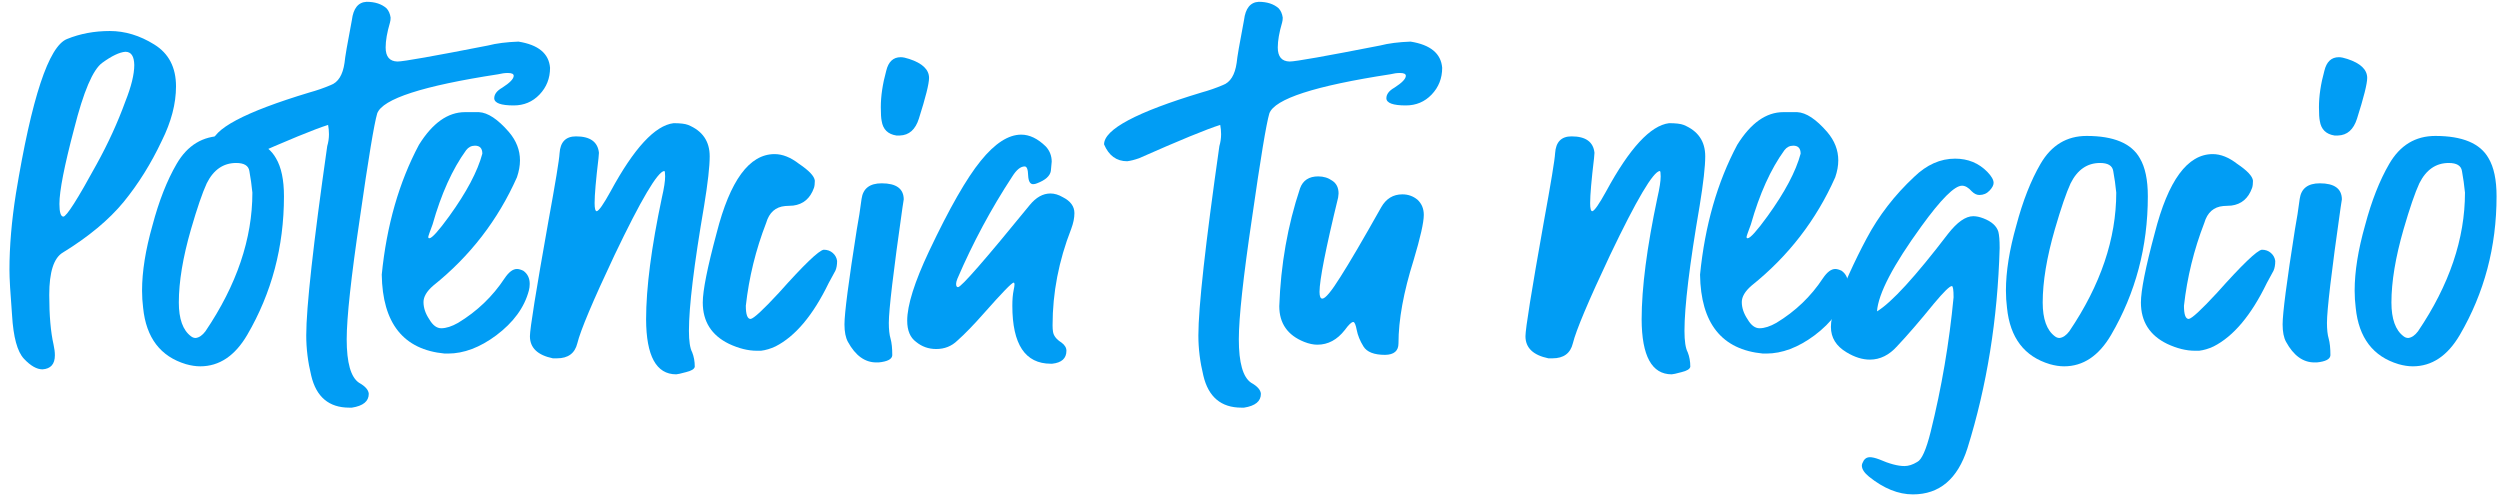 <svg width="237" height="47" viewBox="0 0 237 47" fill="none" xmlns="http://www.w3.org/2000/svg">
<path d="M6.002 20.536C6.303 20.536 7.355 18.882 9.16 15.573C10.254 13.591 11.163 11.602 11.888 9.605C12.448 8.197 12.729 7.049 12.729 6.16C12.715 5.326 12.435 4.909 11.888 4.909C11.327 4.95 10.596 5.299 9.693 5.955C8.805 6.598 7.916 8.683 7.027 12.21C6.098 15.724 5.633 18.096 5.633 19.326C5.633 20.119 5.756 20.523 6.002 20.536ZM4.033 35.015C3.486 35.015 2.898 34.68 2.27 34.01C1.641 33.34 1.265 31.959 1.142 29.867C0.978 27.803 0.896 26.374 0.896 25.581C0.896 23.352 1.101 20.939 1.511 18.342C3.001 9.277 4.614 4.396 6.351 3.699C7.595 3.193 8.948 2.94 10.411 2.94C11.847 2.94 13.248 3.364 14.615 4.212C15.996 5.06 16.686 6.386 16.686 8.19C16.686 9.831 16.235 11.554 15.333 13.358C14.321 15.505 13.118 17.433 11.724 19.142C10.329 20.837 8.408 22.436 5.961 23.94C5.1 24.446 4.669 25.786 4.669 27.96C4.669 29.901 4.806 31.474 5.079 32.677C5.161 33.046 5.202 33.381 5.202 33.682C5.202 34.516 4.812 34.96 4.033 35.015Z" fill="#019DF4"/>
<path d="M18.553 32.041C18.881 32 19.189 31.788 19.476 31.405C22.442 27.017 23.926 22.635 23.926 18.26C23.857 17.562 23.762 16.879 23.639 16.209C23.557 15.703 23.14 15.45 22.388 15.45C21.171 15.45 20.241 16.093 19.599 17.378C19.189 18.267 18.689 19.723 18.102 21.746C17.336 24.398 16.953 26.709 16.953 28.678C16.953 30.236 17.336 31.303 18.102 31.877C18.238 31.986 18.389 32.041 18.553 32.041ZM18.983 34.727C18.56 34.727 18.108 34.659 17.63 34.523C15.21 33.798 13.856 32.02 13.569 29.19C13.501 28.644 13.467 28.097 13.467 27.55C13.467 25.745 13.795 23.688 14.451 21.377C15.066 19.053 15.832 17.105 16.748 15.532C17.773 13.769 19.23 12.887 21.116 12.887C23.686 12.887 25.368 13.591 26.161 14.999C26.667 15.847 26.92 17.05 26.92 18.608C26.92 23.394 25.758 27.775 23.434 31.754C22.271 33.736 20.788 34.727 18.983 34.727Z" fill="#019DF4"/>
<path d="M33.359 38.645H33.113C31.186 38.645 29.982 37.633 29.504 35.609C29.189 34.324 29.032 33.053 29.032 31.795C29.032 29.143 29.695 23.161 31.021 13.851C31.131 13.481 31.186 13.105 31.186 12.723C31.186 12.422 31.158 12.128 31.104 11.841C29.805 12.251 27.241 13.304 23.413 14.999C22.989 15.149 22.613 15.245 22.285 15.286C21.273 15.286 20.542 14.753 20.091 13.687C20.091 12.265 23.174 10.624 29.34 8.765C30.037 8.573 30.707 8.341 31.35 8.067C32.06 7.808 32.498 7.104 32.662 5.955C32.703 5.463 32.935 4.109 33.359 1.895C33.496 0.787 33.961 0.213 34.754 0.172C35.547 0.172 36.176 0.377 36.641 0.787C36.846 1.006 36.976 1.3 37.03 1.669C37.03 1.847 37.01 2.004 36.969 2.141C36.695 3.07 36.559 3.856 36.559 4.499C36.559 5.374 36.935 5.818 37.687 5.832C38.233 5.832 41.091 5.326 46.259 4.314C47.052 4.109 48.016 3.986 49.15 3.945C51.037 4.246 52.035 5.073 52.145 6.427C52.145 7.425 51.81 8.272 51.14 8.97C50.483 9.653 49.67 9.995 48.699 9.995C47.482 9.995 46.867 9.77 46.853 9.318C46.853 8.936 47.106 8.601 47.612 8.313C48.337 7.849 48.699 7.473 48.699 7.186C48.699 7.008 48.515 6.919 48.145 6.919C47.858 6.919 47.551 6.96 47.223 7.042C40.086 8.136 36.265 9.373 35.759 10.754C35.472 11.725 34.925 15.026 34.118 20.659C33.284 26.278 32.867 30.113 32.867 32.164C32.867 34.393 33.257 35.767 34.036 36.286C34.624 36.614 34.932 36.963 34.959 37.332C34.959 38.043 34.426 38.48 33.359 38.645Z" fill="#019DF4"/>
<path d="M40.701 22.587C40.947 22.587 41.576 21.89 42.588 20.495C44.228 18.226 45.274 16.25 45.726 14.568C45.726 14.062 45.493 13.81 45.028 13.81C44.687 13.81 44.406 13.953 44.188 14.24C42.889 16.031 41.829 18.376 41.009 21.274C40.735 21.999 40.599 22.395 40.599 22.464C40.599 22.546 40.633 22.587 40.701 22.587ZM42.465 33.518H42.157C38.247 33.148 36.258 30.653 36.19 26.032C36.654 21.37 37.83 17.269 39.717 13.727C41.002 11.663 42.458 10.631 44.085 10.631H45.398C46.245 10.672 47.195 11.301 48.248 12.518C48.945 13.338 49.294 14.233 49.294 15.204C49.294 15.71 49.198 16.243 49.007 16.804C47.202 20.864 44.557 24.289 41.07 27.078C40.455 27.611 40.148 28.131 40.148 28.637C40.148 29.184 40.332 29.73 40.701 30.277C41.029 30.838 41.405 31.118 41.829 31.118C42.294 31.118 42.827 30.947 43.429 30.605C45.233 29.512 46.703 28.104 47.838 26.381C48.234 25.793 48.624 25.499 49.007 25.499C49.171 25.499 49.369 25.554 49.602 25.663C50.012 25.95 50.217 26.367 50.217 26.914C50.217 27.133 50.19 27.345 50.135 27.55C49.711 29.149 48.679 30.564 47.038 31.795C45.493 32.943 43.969 33.518 42.465 33.518Z" fill="#019DF4"/>
<path d="M64.101 35.486C62.214 35.486 61.264 33.75 61.25 30.277C61.25 27.297 61.749 23.448 62.747 18.731C62.952 17.843 63.055 17.173 63.055 16.722C63.055 16.38 63.027 16.209 62.973 16.209C62.344 16.264 60.772 18.923 58.256 24.186C56.205 28.534 55.029 31.323 54.728 32.554C54.496 33.497 53.853 33.969 52.801 33.969H52.411C50.962 33.668 50.237 32.971 50.237 31.877C50.237 31.166 50.812 27.584 51.96 21.131C52.657 17.316 53.02 15.115 53.047 14.527C53.115 13.461 53.635 12.928 54.605 12.928C55.945 12.928 56.67 13.447 56.779 14.486L56.738 14.999C56.492 17.05 56.369 18.472 56.369 19.265C56.369 19.77 56.438 20.023 56.574 20.023C56.779 19.982 57.217 19.354 57.887 18.137C60.102 14.049 62.091 11.896 63.855 11.677C64.483 11.677 64.941 11.731 65.228 11.841C66.596 12.401 67.279 13.393 67.279 14.815C67.279 15.785 67.102 17.357 66.746 19.531C65.789 25.109 65.311 29.054 65.311 31.364C65.311 32.335 65.413 33.012 65.618 33.395C65.782 33.805 65.864 34.263 65.864 34.769C65.823 34.987 65.543 35.158 65.023 35.281C64.518 35.418 64.21 35.486 64.101 35.486Z" fill="#019DF4"/>
<path d="M72.14 33.251H71.75C70.916 33.251 70.034 33.032 69.105 32.595C67.45 31.788 66.623 30.482 66.623 28.678C66.623 27.543 67.061 25.349 67.936 22.095C69.207 17.105 71.039 14.609 73.432 14.609C74.184 14.609 74.956 14.917 75.749 15.532C76.706 16.175 77.205 16.708 77.246 17.132C77.246 17.419 77.219 17.645 77.164 17.809C76.809 18.807 76.152 19.367 75.195 19.49L74.436 19.531C73.52 19.613 72.919 20.146 72.632 21.131C71.647 23.674 71.005 26.292 70.704 28.985C70.704 29.819 70.855 30.236 71.155 30.236C71.442 30.209 72.338 29.382 73.842 27.755C76.207 25.102 77.622 23.742 78.087 23.674C78.429 23.674 78.716 23.776 78.948 23.981C79.181 24.186 79.317 24.439 79.358 24.74C79.358 25.109 79.304 25.417 79.194 25.663L78.559 26.832C77.082 29.881 75.4 31.884 73.514 32.841C73.049 33.06 72.591 33.196 72.14 33.251Z" fill="#019DF4"/>
<path d="M85.306 12.846H84.978C84.171 12.723 83.706 12.265 83.583 11.472C83.528 11.226 83.501 10.788 83.501 10.159C83.501 9.106 83.672 7.958 84.014 6.714C84.219 5.853 84.677 5.422 85.388 5.422C85.593 5.422 85.859 5.477 86.188 5.586C87.445 5.996 88.074 6.598 88.074 7.391C88.074 7.938 87.753 9.223 87.11 11.246C86.782 12.285 86.181 12.818 85.306 12.846ZM83.296 34.358H83.07C81.99 34.358 81.095 33.709 80.384 32.41C80.165 32.014 80.056 31.46 80.056 30.749C80.056 29.696 80.445 26.695 81.225 21.746C81.402 20.789 81.553 19.825 81.676 18.855C81.812 17.87 82.448 17.378 83.583 17.378C84.964 17.378 85.661 17.884 85.675 18.895L85.552 19.695C84.69 25.752 84.26 29.389 84.26 30.605C84.26 31.234 84.314 31.733 84.424 32.102C84.533 32.485 84.588 33.012 84.588 33.682C84.561 34.051 84.13 34.276 83.296 34.358Z" fill="#019DF4"/>
<path d="M99.743 34.481H99.62C97.186 34.481 95.97 32.649 95.97 28.985C95.97 28.398 96.011 27.905 96.093 27.509C96.147 27.263 96.175 27.078 96.175 26.955C96.175 26.846 96.147 26.791 96.093 26.791C95.929 26.791 95.006 27.741 93.324 29.642C92.326 30.776 91.472 31.658 90.761 32.287C90.214 32.82 89.544 33.087 88.751 33.087C88.026 33.087 87.391 32.861 86.844 32.41C86.283 32 86.003 31.33 86.003 30.4C86.003 28.938 86.693 26.743 88.074 23.817C90.002 19.743 91.636 16.886 92.976 15.245C94.315 13.591 95.594 12.764 96.811 12.764C97.603 12.764 98.383 13.14 99.148 13.892C99.518 14.302 99.702 14.78 99.702 15.327L99.62 16.209C99.538 16.688 99.101 17.077 98.308 17.378C98.185 17.433 98.061 17.46 97.939 17.46C97.651 17.46 97.494 17.18 97.467 16.619C97.453 16.059 97.344 15.778 97.139 15.778C96.756 15.778 96.366 16.093 95.97 16.722C93.96 19.784 92.224 23.018 90.761 26.422C90.679 26.627 90.638 26.791 90.638 26.914C90.638 27.119 90.699 27.222 90.822 27.222C91.123 27.222 93.386 24.631 97.61 19.449C98.212 18.711 98.868 18.342 99.579 18.342C99.962 18.342 100.352 18.458 100.748 18.69C101.486 19.06 101.855 19.565 101.855 20.208C101.855 20.659 101.753 21.158 101.548 21.705C100.372 24.713 99.784 27.755 99.784 30.831C99.784 31.077 99.798 31.282 99.825 31.446C99.88 31.829 100.146 32.171 100.625 32.472C100.939 32.704 101.097 32.964 101.097 33.251C101.097 33.976 100.646 34.386 99.743 34.481Z" fill="#019DF4"/>
<path d="M117.934 38.645H117.688C115.76 38.645 114.557 37.633 114.078 35.609C113.764 34.324 113.606 33.053 113.606 31.795C113.606 29.143 114.27 23.161 115.596 13.851C115.705 13.481 115.76 13.105 115.76 12.723C115.76 12.422 115.732 12.128 115.678 11.841C114.379 12.251 111.815 13.304 107.987 14.999C107.563 15.149 107.188 15.245 106.859 15.286C105.848 15.286 105.116 14.753 104.665 13.687C104.665 12.265 107.748 10.624 113.914 8.765C114.611 8.573 115.281 8.341 115.924 8.067C116.635 7.808 117.072 7.104 117.236 5.955C117.277 5.463 117.51 4.109 117.934 1.895C118.07 0.787 118.535 0.213 119.328 0.172C120.121 0.172 120.75 0.377 121.215 0.787C121.42 1.006 121.55 1.3 121.604 1.669C121.604 1.847 121.584 2.004 121.543 2.141C121.27 3.07 121.133 3.856 121.133 4.499C121.133 5.374 121.509 5.818 122.261 5.832C122.808 5.832 125.665 5.326 130.833 4.314C131.626 4.109 132.59 3.986 133.725 3.945C135.611 4.246 136.609 5.073 136.719 6.427C136.719 7.425 136.384 8.272 135.714 8.97C135.058 9.653 134.244 9.995 133.273 9.995C132.057 9.995 131.441 9.77 131.428 9.318C131.428 8.936 131.681 8.601 132.187 8.313C132.911 7.849 133.273 7.473 133.273 7.186C133.273 7.008 133.089 6.919 132.72 6.919C132.433 6.919 132.125 6.96 131.797 7.042C124.66 8.136 120.839 9.373 120.333 10.754C120.046 11.725 119.499 15.026 118.692 20.659C117.858 26.278 117.441 30.113 117.441 32.164C117.441 34.393 117.831 35.767 118.61 36.286C119.198 36.614 119.506 36.963 119.533 37.332C119.533 38.043 119 38.48 117.934 38.645Z" fill="#019DF4"/>
<path d="M131.305 33.641C130.266 33.641 129.582 33.374 129.254 32.841C128.926 32.308 128.714 31.788 128.618 31.282C128.522 30.776 128.413 30.523 128.29 30.523C128.126 30.523 127.859 30.776 127.49 31.282C126.766 32.212 125.897 32.677 124.886 32.677C124.503 32.677 124.086 32.588 123.635 32.41C122.062 31.781 121.276 30.653 121.276 29.026C121.413 25.102 122.069 21.377 123.245 17.85C123.519 17.098 124.093 16.722 124.968 16.722C125.474 16.722 125.918 16.858 126.301 17.132C126.697 17.392 126.896 17.795 126.896 18.342L126.854 18.731C125.679 23.558 125.091 26.538 125.091 27.673C125.091 28.097 125.18 28.309 125.357 28.309C125.645 28.309 126.219 27.618 127.08 26.237C127.928 24.911 129.213 22.717 130.936 19.654C131.4 18.834 132.07 18.424 132.945 18.424C133.492 18.424 133.971 18.595 134.381 18.936C134.777 19.306 134.976 19.784 134.976 20.372C134.976 21.083 134.654 22.512 134.012 24.658C133.055 27.693 132.576 30.325 132.576 32.554C132.576 33.265 132.152 33.627 131.305 33.641Z" fill="#019DF4"/>
<path d="M158.478 35.486C156.591 35.486 155.641 33.75 155.627 30.277C155.627 27.297 156.126 23.448 157.124 18.731C157.329 17.843 157.432 17.173 157.432 16.722C157.432 16.38 157.404 16.209 157.35 16.209C156.721 16.264 155.148 18.923 152.633 24.186C150.582 28.534 149.406 31.323 149.105 32.554C148.873 33.497 148.23 33.969 147.178 33.969H146.788C145.339 33.668 144.614 32.971 144.614 31.877C144.614 31.166 145.188 27.584 146.337 21.131C147.034 17.316 147.396 15.115 147.424 14.527C147.492 13.461 148.012 12.928 148.982 12.928C150.322 12.928 151.047 13.447 151.156 14.486L151.115 14.999C150.869 17.05 150.746 18.472 150.746 19.265C150.746 19.77 150.814 20.023 150.951 20.023C151.156 19.982 151.594 19.354 152.264 18.137C154.479 14.049 156.468 11.896 158.231 11.677C158.86 11.677 159.318 11.731 159.605 11.841C160.973 12.401 161.656 13.393 161.656 14.815C161.656 15.785 161.479 17.357 161.123 19.531C160.166 25.109 159.688 29.054 159.688 31.364C159.688 32.335 159.79 33.012 159.995 33.395C160.159 33.805 160.241 34.263 160.241 34.769C160.2 34.987 159.92 35.158 159.4 35.281C158.895 35.418 158.587 35.486 158.478 35.486Z" fill="#019DF4"/>
<path d="M165.676 22.587C165.922 22.587 166.551 21.89 167.562 20.495C169.203 18.226 170.249 16.25 170.7 14.568C170.7 14.062 170.468 13.81 170.003 13.81C169.661 13.81 169.381 13.953 169.162 14.24C167.863 16.031 166.804 18.376 165.983 21.274C165.71 21.999 165.573 22.395 165.573 22.464C165.573 22.546 165.607 22.587 165.676 22.587ZM167.439 33.518H167.132C163.222 33.148 161.232 30.653 161.164 26.032C161.629 21.37 162.805 17.269 164.691 13.727C165.977 11.663 167.433 10.631 169.06 10.631H170.372C171.22 10.672 172.17 11.301 173.223 12.518C173.92 13.338 174.269 14.233 174.269 15.204C174.269 15.71 174.173 16.243 173.981 16.804C172.177 20.864 169.531 24.289 166.045 27.078C165.43 27.611 165.122 28.131 165.122 28.637C165.122 29.184 165.307 29.73 165.676 30.277C166.004 30.838 166.38 31.118 166.804 31.118C167.269 31.118 167.802 30.947 168.403 30.605C170.208 29.512 171.678 28.104 172.812 26.381C173.209 25.793 173.599 25.499 173.981 25.499C174.146 25.499 174.344 25.554 174.576 25.663C174.986 25.95 175.191 26.367 175.191 26.914C175.191 27.133 175.164 27.345 175.109 27.55C174.686 29.149 173.653 30.564 172.013 31.795C170.468 32.943 168.943 33.518 167.439 33.518Z" fill="#019DF4"/>
<path d="M181.344 46.868C179.963 46.868 178.575 46.308 177.181 45.187C176.729 44.817 176.504 44.469 176.504 44.141C176.504 44.018 176.565 43.853 176.688 43.648C176.825 43.443 177.017 43.341 177.263 43.341C177.481 43.341 177.775 43.409 178.145 43.546C179.115 43.97 179.915 44.182 180.544 44.182C180.927 44.182 181.33 44.052 181.754 43.792C182.178 43.587 182.602 42.637 183.025 40.941C184.064 36.758 184.789 32.506 185.199 28.186C185.199 27.475 185.145 27.119 185.035 27.119C184.83 27.119 184.27 27.666 183.354 28.76C181.986 30.441 180.824 31.788 179.867 32.8C179.102 33.661 178.233 34.092 177.263 34.092C176.552 34.092 175.813 33.859 175.048 33.395C174.063 32.807 173.571 32.007 173.571 30.995C173.571 30.448 173.688 29.888 173.92 29.314C174.795 26.989 175.807 24.754 176.955 22.607C178.104 20.447 179.607 18.499 181.467 16.763C182.656 15.614 183.948 15.04 185.343 15.04C186.56 15.04 187.578 15.457 188.398 16.291C188.795 16.701 188.993 17.05 188.993 17.337C188.993 17.556 188.863 17.802 188.604 18.075C188.344 18.349 188.022 18.485 187.64 18.485C187.394 18.485 187.154 18.369 186.922 18.137C186.607 17.781 186.3 17.604 185.999 17.604C185.288 17.604 184.003 18.889 182.144 21.459C179.464 25.15 178.062 27.837 177.939 29.519C179.32 28.685 181.562 26.237 184.666 22.177C185.541 21.056 186.341 20.495 187.065 20.495C187.353 20.495 187.674 20.564 188.029 20.7C188.809 21.001 189.28 21.425 189.444 21.972C189.526 22.286 189.567 22.799 189.567 23.51C189.376 30.264 188.357 36.594 186.512 42.5C185.582 45.412 183.859 46.868 181.344 46.868Z" fill="#019DF4"/>
<path d="M195.248 32.041C195.576 32 195.884 31.788 196.171 31.405C199.138 27.017 200.621 22.635 200.621 18.26C200.553 17.562 200.457 16.879 200.334 16.209C200.252 15.703 199.835 15.45 199.083 15.45C197.866 15.45 196.937 16.093 196.294 17.378C195.884 18.267 195.385 19.723 194.797 21.746C194.031 24.398 193.648 26.709 193.648 28.678C193.648 30.236 194.031 31.303 194.797 31.877C194.934 31.986 195.084 32.041 195.248 32.041ZM195.679 34.727C195.255 34.727 194.804 34.659 194.325 34.523C191.905 33.798 190.552 32.02 190.265 29.19C190.196 28.644 190.162 28.097 190.162 27.55C190.162 25.745 190.49 23.688 191.146 21.377C191.762 19.053 192.527 17.105 193.443 15.532C194.469 13.769 195.925 12.887 197.812 12.887C200.382 12.887 202.063 13.591 202.856 14.999C203.362 15.847 203.615 17.05 203.615 18.608C203.615 23.394 202.453 27.775 200.129 31.754C198.967 33.736 197.483 34.727 195.679 34.727Z" fill="#019DF4"/>
<path d="M208.476 33.251H208.086C207.252 33.251 206.37 33.032 205.44 32.595C203.786 31.788 202.959 30.482 202.959 28.678C202.959 27.543 203.396 25.349 204.271 22.095C205.543 17.105 207.375 14.609 209.768 14.609C210.52 14.609 211.292 14.917 212.085 15.532C213.042 16.175 213.541 16.708 213.582 17.132C213.582 17.419 213.555 17.645 213.5 17.809C213.145 18.807 212.488 19.367 211.531 19.49L210.772 19.531C209.856 19.613 209.255 20.146 208.968 21.131C207.983 23.674 207.341 26.292 207.04 28.985C207.04 29.819 207.19 30.236 207.491 30.236C207.778 30.209 208.674 29.382 210.178 27.755C212.543 25.102 213.958 23.742 214.423 23.674C214.765 23.674 215.052 23.776 215.284 23.981C215.517 24.186 215.653 24.439 215.694 24.74C215.694 25.109 215.64 25.417 215.53 25.663L214.895 26.832C213.418 29.881 211.736 31.884 209.85 32.841C209.385 33.06 208.927 33.196 208.476 33.251Z" fill="#019DF4"/>
<path d="M221.642 12.846H221.313C220.507 12.723 220.042 12.265 219.919 11.472C219.864 11.226 219.837 10.788 219.837 10.159C219.837 9.106 220.008 7.958 220.35 6.714C220.555 5.853 221.013 5.422 221.724 5.422C221.929 5.422 222.195 5.477 222.523 5.586C223.781 5.996 224.41 6.598 224.41 7.391C224.41 7.938 224.089 9.223 223.446 11.246C223.118 12.285 222.517 12.818 221.642 12.846ZM219.632 34.358H219.406C218.326 34.358 217.431 33.709 216.72 32.41C216.501 32.014 216.392 31.46 216.392 30.749C216.392 29.696 216.781 26.695 217.561 21.746C217.738 20.789 217.889 19.825 218.012 18.855C218.148 17.87 218.784 17.378 219.919 17.378C221.3 17.378 221.997 17.884 222.011 18.895L221.888 19.695C221.026 25.752 220.596 29.389 220.596 30.605C220.596 31.234 220.65 31.733 220.76 32.102C220.869 32.485 220.924 33.012 220.924 33.682C220.896 34.051 220.466 34.276 219.632 34.358Z" fill="#019DF4"/>
<path d="M228.307 32.041C228.635 32 228.942 31.788 229.229 31.405C232.196 27.017 233.68 22.635 233.68 18.26C233.611 17.562 233.516 16.879 233.393 16.209C233.311 15.703 232.894 15.45 232.142 15.45C230.925 15.45 229.995 16.093 229.353 17.378C228.942 18.267 228.443 19.723 227.855 21.746C227.09 24.398 226.707 26.709 226.707 28.678C226.707 30.236 227.09 31.303 227.855 31.877C227.992 31.986 228.143 32.041 228.307 32.041ZM228.737 34.727C228.313 34.727 227.862 34.659 227.384 34.523C224.964 33.798 223.61 32.02 223.323 29.19C223.255 28.644 223.221 28.097 223.221 27.55C223.221 25.745 223.549 23.688 224.205 21.377C224.82 19.053 225.586 17.105 226.502 15.532C227.527 13.769 228.983 12.887 230.87 12.887C233.44 12.887 235.122 13.591 235.915 14.999C236.421 15.847 236.674 17.05 236.674 18.608C236.674 23.394 235.512 27.775 233.188 31.754C232.025 33.736 230.542 34.727 228.737 34.727Z" fill="#019DF4"/>
</svg>

